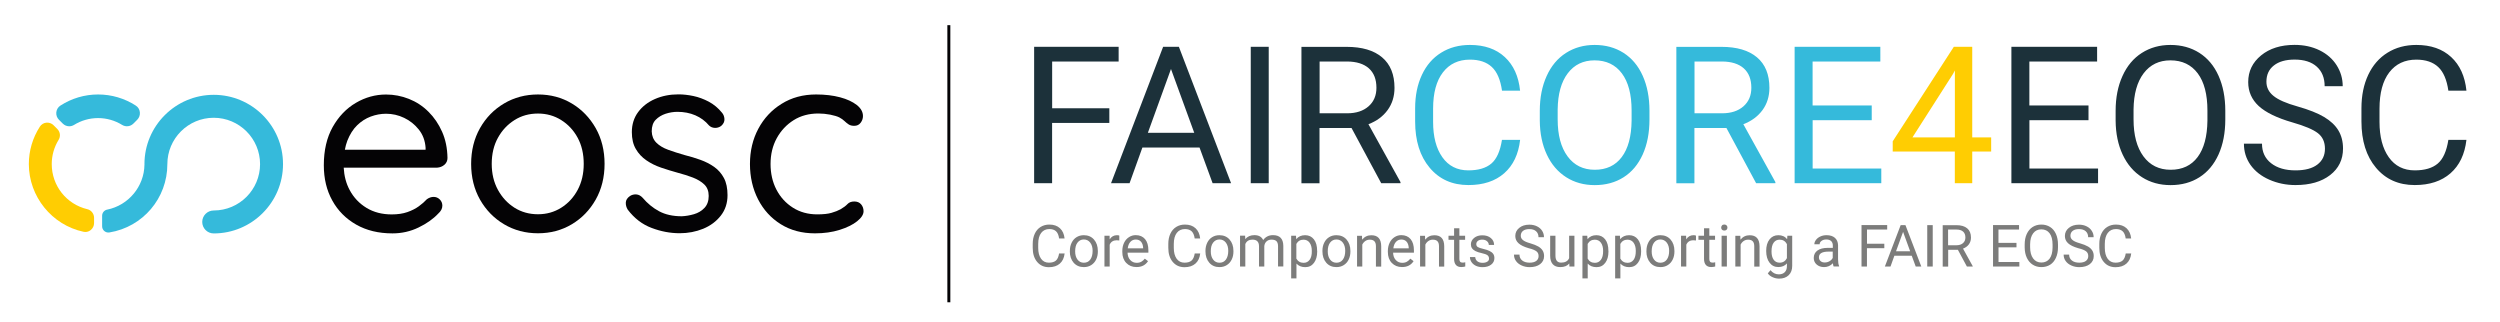 <?xml version="1.0" encoding="utf-8"?>
<!-- Generator: Adobe Illustrator 24.1.1, SVG Export Plug-In . SVG Version: 6.00 Build 0)  -->
<svg version="1.1" id="Livello_1" xmlns="http://www.w3.org/2000/svg" xmlns:xlink="http://www.w3.org/1999/xlink" x="0px" y="0px"
	 viewBox="0 0 496.72 64" style="enable-background:new 0 0 496.72 64;" xml:space="preserve">
<style type="text/css">
	.st0{fill:#040305;}
	.st1{fill:#35BADB;}
	.st2{fill:#FFCD02;}
	.st3{fill:#1C313A;}
	.st4{fill:#7C7C7B;}
</style>
<g>
	<path class="st0" d="M70.95,24.9c0.8-0.78,1.7-1.36,2.71-1.74c1-0.37,2.02-0.56,3.04-0.56c1.26,0,2.46,0.27,3.6,0.82
		c1.14,0.54,2.11,1.32,2.91,2.32c0.8,1,1.25,2.2,1.35,3.6v0.41H68.52c0.12-0.64,0.28-1.24,0.49-1.79
		C69.51,26.7,70.15,25.68,70.95,24.9 M88.3,32.74c0.41-0.36,0.61-0.81,0.61-1.35c-0.03-1.94-0.39-3.68-1.07-5.21
		c-0.68-1.53-1.58-2.86-2.71-3.98c-1.12-1.12-2.42-1.97-3.88-2.55c-1.46-0.58-2.98-0.87-4.55-0.87c-2.11,0-4.11,0.55-6,1.66
		c-1.89,1.11-3.42,2.71-4.6,4.8c-1.17,2.09-1.76,4.62-1.76,7.59c0,2.66,0.56,5,1.69,7.02c1.12,2.03,2.71,3.62,4.75,4.78
		c2.04,1.16,4.44,1.74,7.2,1.74c1.84,0,3.57-0.39,5.18-1.17c1.62-0.78,2.92-1.7,3.91-2.76c0.54-0.48,0.82-1,0.82-1.58
		c0-0.48-0.17-0.89-0.51-1.23c-0.34-0.34-0.75-0.51-1.23-0.51c-0.44,0-0.89,0.15-1.33,0.46c-0.44,0.48-0.98,0.95-1.61,1.41
		c-0.63,0.46-1.39,0.84-2.27,1.15c-0.89,0.31-1.92,0.46-3.11,0.46c-1.91,0-3.58-0.43-5.01-1.3c-1.43-0.87-2.55-2.05-3.35-3.55
		c-0.7-1.3-1.09-2.78-1.18-4.44h18.57C87.41,33.27,87.89,33.09,88.3,32.74"/>
	<path class="st0" d="M115.98,32.56c0-1.97-0.4-3.7-1.2-5.18c-0.8-1.48-1.89-2.66-3.27-3.52c-1.38-0.87-2.92-1.3-4.62-1.3
		c-1.74,0-3.29,0.43-4.67,1.3c-1.38,0.87-2.48,2.04-3.29,3.52c-0.82,1.48-1.23,3.21-1.23,5.18c0,1.94,0.41,3.66,1.23,5.16
		c0.82,1.5,1.92,2.68,3.29,3.55c1.38,0.87,2.94,1.3,4.67,1.3c1.7,0,3.24-0.43,4.62-1.3c1.38-0.87,2.47-2.05,3.27-3.55
		C115.58,36.22,115.98,34.5,115.98,32.56 M120.12,32.56c0,2.66-0.59,5.02-1.76,7.1c-1.18,2.08-2.76,3.71-4.75,4.9
		c-1.99,1.19-4.23,1.79-6.72,1.79c-2.49,0-4.73-0.6-6.74-1.79c-2.01-1.19-3.6-2.83-4.78-4.9c-1.17-2.08-1.76-4.44-1.76-7.1
		c0-2.66,0.59-5.02,1.76-7.1c1.18-2.08,2.77-3.71,4.78-4.9c2.01-1.19,4.26-1.79,6.74-1.79c2.49,0,4.73,0.6,6.72,1.79
		c1.99,1.19,3.57,2.83,4.75,4.9C119.53,27.53,120.12,29.9,120.12,32.56"/>
	<path class="st0" d="M124.72,41.65c-0.27-0.44-0.4-0.91-0.38-1.41c0.02-0.49,0.3-0.93,0.84-1.3c0.37-0.24,0.79-0.34,1.25-0.31
		c0.46,0.03,0.88,0.26,1.25,0.66c0.95,1.12,2.04,2.02,3.27,2.68c1.23,0.66,2.72,1,4.5,1c0.78-0.03,1.59-0.17,2.43-0.41
		c0.83-0.24,1.53-0.66,2.09-1.25c0.56-0.6,0.84-1.39,0.84-2.38c0-0.95-0.29-1.71-0.87-2.27c-0.58-0.56-1.34-1.02-2.27-1.38
		c-0.94-0.36-1.93-0.67-2.99-0.95c-1.12-0.31-2.23-0.65-3.32-1.02c-1.09-0.37-2.07-0.86-2.94-1.46c-0.87-0.6-1.57-1.34-2.09-2.25
		c-0.53-0.9-0.79-2.02-0.79-3.35c0-1.53,0.42-2.86,1.25-3.98c0.83-1.12,1.95-1.99,3.35-2.6c1.4-0.61,2.94-0.92,4.65-0.92
		c0.95,0,1.95,0.11,2.99,0.33c1.04,0.22,2.05,0.6,3.04,1.12c0.99,0.53,1.86,1.25,2.61,2.17c0.31,0.34,0.48,0.77,0.51,1.28
		c0.03,0.51-0.19,0.97-0.66,1.38c-0.38,0.27-0.79,0.4-1.25,0.38c-0.46-0.02-0.84-0.18-1.15-0.48c-0.75-0.89-1.66-1.56-2.73-2.02
		c-1.07-0.46-2.26-0.69-3.55-0.69c-0.78,0-1.57,0.13-2.35,0.38c-0.78,0.26-1.44,0.66-1.97,1.2s-0.79,1.31-0.79,2.3
		c0.03,0.92,0.34,1.67,0.92,2.25c0.58,0.58,1.36,1.05,2.35,1.41c0.99,0.36,2.08,0.71,3.27,1.05c1.09,0.27,2.14,0.59,3.14,0.95
		c1,0.36,1.92,0.83,2.73,1.4c0.82,0.58,1.46,1.32,1.94,2.22c0.48,0.9,0.71,2.04,0.71,3.4c0,1.57-0.44,2.92-1.33,4.06
		c-0.89,1.14-2.05,2.01-3.5,2.61c-1.45,0.59-3.01,0.89-4.67,0.89c-1.87,0-3.73-0.35-5.57-1.05
		C127.63,44.6,126.04,43.39,124.72,41.65"/>
	<path class="st0" d="M162.16,18.77c1.77,0,3.35,0.19,4.75,0.56c1.4,0.37,2.5,0.89,3.32,1.53c0.82,0.65,1.23,1.38,1.23,2.2
		c0,0.48-0.15,0.92-0.46,1.33c-0.31,0.41-0.73,0.61-1.28,0.61c-0.44,0-0.81-0.09-1.1-0.28c-0.29-0.19-0.56-0.41-0.82-0.66
		c-0.26-0.26-0.61-0.5-1.05-0.74c-0.41-0.2-1-0.38-1.79-0.54c-0.78-0.15-1.57-0.23-2.35-0.23c-1.87,0-3.52,0.44-4.93,1.33
		c-1.41,0.89-2.53,2.08-3.35,3.58c-0.82,1.5-1.23,3.2-1.23,5.11c0,1.91,0.39,3.61,1.17,5.11c0.78,1.5,1.87,2.69,3.27,3.58
		c1.4,0.89,3.01,1.33,4.85,1.33c1.19,0,2.14-0.1,2.84-0.31c0.7-0.2,1.3-0.44,1.81-0.72c0.58-0.34,1.03-0.68,1.35-1.02
		c0.32-0.34,0.77-0.51,1.35-0.51c0.58,0,1.03,0.19,1.35,0.56c0.32,0.38,0.49,0.83,0.49,1.38c0,0.65-0.43,1.31-1.28,1.99
		c-0.85,0.68-2.01,1.25-3.47,1.71c-1.47,0.46-3.1,0.69-4.9,0.69c-2.59,0-4.85-0.6-6.79-1.81c-1.94-1.21-3.45-2.86-4.52-4.95
		c-1.07-2.09-1.61-4.44-1.61-7.02c0-2.59,0.55-4.92,1.66-7c1.11-2.08,2.65-3.73,4.62-4.95C157.29,19.38,159.57,18.77,162.16,18.77"
		/>
	<path class="st1" d="M26.98,20.98c-2.24-1.45-4.83-2.21-7.49-2.21c-2.67,0-5.26,0.77-7.49,2.21c-0.46,0.3-0.75,0.78-0.81,1.32
		c-0.06,0.56,0.13,1.1,0.53,1.5l0.75,0.75c0.36,0.36,0.82,0.54,1.29,0.54c0.33,0,0.65-0.09,0.95-0.27c1.44-0.89,3.09-1.36,4.78-1.36
		c1.69,0,3.34,0.47,4.78,1.36c0.72,0.44,1.64,0.33,2.24-0.27l0.75-0.75c0.4-0.4,0.59-0.94,0.53-1.5
		C27.73,21.75,27.44,21.27,26.98,20.98"/>
	<path class="st2" d="M17.37,41.57c-4.18-0.99-7.09-4.68-7.09-8.97c0-1.7,0.47-3.37,1.37-4.82c0.42-0.69,0.32-1.57-0.26-2.15
		l-0.75-0.75c-0.38-0.38-0.91-0.56-1.44-0.51c-0.52,0.06-0.99,0.34-1.27,0.78c-1.44,2.22-2.2,4.8-2.2,7.45
		c0,6.44,4.57,12.1,10.86,13.45c0.12,0.03,0.24,0.04,0.36,0.04c0.39,0,0.77-0.13,1.08-0.39c0.42-0.34,0.66-0.84,0.66-1.38v-1.05
		C18.69,42.47,18.13,41.75,17.37,41.57"/>
	<path class="st1" d="M42.47,18.84c-7.59,0-13.77,6.18-13.77,13.77l0.01,0.06l-0.01,0.07c-0.06,4.32-3.18,8.06-7.41,8.91
		c-0.58,0.11-1,0.63-1,1.21v2.1c0,0.37,0.16,0.72,0.44,0.95c0.27,0.23,0.63,0.33,0.99,0.28c6.68-1.09,11.53-6.81,11.53-13.58
		c0-5.08,4.13-9.21,9.21-9.21c5.08,0,9.21,4.13,9.21,9.21c0,5.08-4.13,9.21-9.21,9.21c-1.25,0-2.28,1.02-2.28,2.28
		c0,1.25,1.02,2.28,2.28,2.28c7.59,0,13.77-6.18,13.77-13.77C56.24,25.01,50.06,18.84,42.47,18.84"/>
	<polygon class="st0" points="188.23,60.06 188.82,60.06 188.82,5 188.23,5 188.23,60.06 	"/>
	<path class="st3" d="M414.95,20.95h-11.74v-8.73h13.46V9.3h-17.03v27.1h17.22v-2.92h-13.64v-9.6h11.74V20.95L414.95,20.95z
		 M442.14,22.01c0-2.64-0.45-4.96-1.34-6.95c-0.89-1.99-2.17-3.51-3.82-4.56c-1.66-1.05-3.57-1.57-5.74-1.57
		c-2.13,0-4.03,0.53-5.69,1.59c-1.66,1.06-2.94,2.59-3.84,4.59c-0.91,2-1.36,4.3-1.36,6.91v1.95c0.02,2.56,0.49,4.81,1.4,6.75
		c0.91,1.94,2.19,3.44,3.84,4.49c1.65,1.05,3.54,1.57,5.68,1.57c2.18,0,4.1-0.52,5.73-1.56c1.64-1.04,2.9-2.55,3.8-4.53
		c0.89-1.98,1.34-4.3,1.34-6.95V22.01L442.14,22.01z M438.59,23.98c-0.04,3.14-0.69,5.55-1.95,7.23c-1.26,1.68-3.05,2.52-5.36,2.52
		c-2.3,0-4.1-0.89-5.41-2.67c-1.31-1.78-1.96-4.23-1.96-7.34v-1.99c0.04-3.05,0.7-5.44,2-7.16c1.3-1.72,3.07-2.58,5.33-2.58
		c2.32,0,4.13,0.86,5.42,2.58c1.29,1.72,1.93,4.18,1.93,7.4V23.98L438.59,23.98z M460.55,26.47c0.93,0.73,1.39,1.75,1.39,3.08
		c0,1.33-0.5,2.38-1.51,3.15c-1.01,0.77-2.45,1.15-4.34,1.15c-2.02,0-3.64-0.47-4.85-1.42c-1.21-0.95-1.81-2.24-1.81-3.88h-3.59
		c0,1.58,0.44,2.98,1.31,4.22c0.88,1.24,2.12,2.22,3.73,2.93c1.61,0.71,3.35,1.07,5.21,1.07c2.87,0,5.16-0.66,6.87-1.98
		c1.71-1.32,2.57-3.08,2.57-5.28c0-1.38-0.31-2.57-0.92-3.59c-0.61-1.02-1.56-1.91-2.83-2.67c-1.27-0.76-3.03-1.46-5.29-2.1
		c-2.25-0.63-3.85-1.33-4.78-2.1c-0.94-0.76-1.4-1.7-1.4-2.81c0-1.38,0.49-2.46,1.48-3.23c0.99-0.78,2.36-1.17,4.12-1.17
		c1.9,0,3.37,0.47,4.41,1.41c1.04,0.94,1.56,2.23,1.56,3.88h3.59c0-1.5-0.4-2.88-1.2-4.15c-0.8-1.27-1.93-2.26-3.39-2.98
		c-1.46-0.72-3.12-1.08-4.98-1.08c-2.73,0-4.95,0.7-6.65,2.09c-1.71,1.4-2.56,3.16-2.56,5.3c0,1.89,0.7,3.47,2.09,4.76
		c1.4,1.28,3.63,2.37,6.69,3.25C457.93,25.02,459.62,25.74,460.55,26.47L460.55,26.47z M486.46,27.8c-0.35,2.23-1.05,3.8-2.11,4.7
		c-1.06,0.9-2.58,1.35-4.57,1.35c-2.21,0-3.93-0.87-5.16-2.61c-1.23-1.74-1.84-4.08-1.84-7.02v-2.63c0-3.12,0.65-5.52,1.94-7.21
		c1.3-1.69,3.09-2.53,5.37-2.53c1.86,0,3.31,0.49,4.35,1.46c1.04,0.97,1.71,2.54,2.02,4.7h3.59c-0.29-2.84-1.3-5.07-3.03-6.67
		c-1.74-1.61-4.04-2.41-6.92-2.41c-2.17,0-4.08,0.51-5.73,1.54c-1.65,1.02-2.93,2.49-3.83,4.4c-0.9,1.91-1.35,4.13-1.35,6.64v2.61
		c0,3.85,0.96,6.92,2.89,9.21c1.93,2.3,4.49,3.44,7.7,3.44c2.95,0,5.32-0.78,7.1-2.34c1.78-1.56,2.84-3.77,3.17-6.64H486.46
		L486.46,27.8z"/>
	<path class="st2" d="M391.87,9.3h-3.67l-12.14,18.78v2.03h12.34v6.29h3.46v-6.29h3.76V27.3h-3.76V9.3L391.87,9.3z M388,14.75
		l0.41-0.74V27.3h-8.43L388,14.75L388,14.75z"/>
	<path class="st1" d="M298.42,27.8c-0.35,2.23-1.05,3.8-2.11,4.7c-1.06,0.9-2.58,1.35-4.57,1.35c-2.21,0-3.93-0.87-5.16-2.61
		c-1.23-1.74-1.84-4.08-1.84-7.02v-2.63c0-3.12,0.65-5.52,1.95-7.21c1.3-1.69,3.09-2.53,5.37-2.53c1.86,0,3.31,0.49,4.35,1.46
		s1.71,2.54,2.02,4.7h3.59c-0.29-2.84-1.3-5.07-3.03-6.67c-1.74-1.61-4.05-2.41-6.92-2.41c-2.17,0-4.08,0.51-5.73,1.54
		c-1.65,1.02-2.93,2.49-3.82,4.4c-0.9,1.91-1.35,4.13-1.35,6.64v2.61c0,3.85,0.96,6.92,2.89,9.21c1.93,2.3,4.49,3.44,7.7,3.44
		c2.95,0,5.32-0.78,7.1-2.34c1.78-1.56,2.84-3.77,3.17-6.64H298.42L298.42,27.8z M327.73,22.01c0-2.64-0.45-4.96-1.34-6.95
		c-0.89-1.99-2.17-3.51-3.82-4.56c-1.66-1.05-3.57-1.57-5.74-1.57c-2.13,0-4.03,0.53-5.69,1.59c-1.66,1.06-2.94,2.59-3.84,4.59
		c-0.91,2-1.36,4.3-1.36,6.91v1.95c0.02,2.56,0.49,4.81,1.4,6.75c0.91,1.94,2.19,3.44,3.84,4.49c1.65,1.05,3.54,1.57,5.68,1.57
		c2.18,0,4.09-0.52,5.73-1.56c1.64-1.04,2.9-2.55,3.8-4.53c0.89-1.98,1.34-4.3,1.34-6.95V22.01L327.73,22.01z M324.18,23.98
		c-0.04,3.14-0.69,5.55-1.96,7.23c-1.26,1.68-3.05,2.52-5.36,2.52c-2.3,0-4.1-0.89-5.41-2.67c-1.31-1.78-1.96-4.23-1.96-7.34v-1.99
		c0.04-3.05,0.7-5.44,2-7.16c1.3-1.72,3.07-2.58,5.33-2.58c2.32,0,4.13,0.86,5.42,2.58c1.29,1.72,1.94,4.18,1.94,7.4V23.98
		L324.18,23.98z M348.92,36.4h3.83v-0.22l-6.37-11.5c1.63-0.62,2.89-1.56,3.81-2.81c0.91-1.25,1.37-2.72,1.37-4.41
		c0-2.66-0.82-4.68-2.47-6.07c-1.65-1.39-3.99-2.08-7.05-2.08h-8.97v27.1h3.59V25.43h6.36L348.92,36.4L348.92,36.4z M336.67,12.22
		h5.47c1.89,0.01,3.33,0.47,4.33,1.36c1,0.9,1.5,2.18,1.5,3.86c0,1.54-0.52,2.77-1.57,3.69c-1.05,0.92-2.46,1.38-4.23,1.38h-5.49
		V12.22L336.67,12.22z M371.88,20.95h-11.74v-8.73h13.46V9.3h-17.03v27.1h17.22v-2.92h-13.64v-9.6h11.74V20.95L371.88,20.95z"/>
	<path class="st3" d="M220.42,21.51h-11.37v-9.29h13.21V9.3h-16.79v27.1h3.57V24.43h11.37V21.51L220.42,21.51z M240.93,36.4h3.67
		L234.23,9.3h-3.13l-10.35,27.1h3.68l2.55-7.09h11.35L240.93,36.4L240.93,36.4z M232.66,13.71l4.62,12.67h-9.21L232.66,13.71
		L232.66,13.71z M252.08,9.3h-3.57v27.1h3.57V9.3L252.08,9.3z M274.43,36.4h3.83v-0.22l-6.37-11.5c1.63-0.62,2.9-1.56,3.81-2.81
		c0.91-1.25,1.37-2.72,1.37-4.41c0-2.66-0.82-4.68-2.47-6.07c-1.64-1.39-3.99-2.08-7.05-2.08h-8.97v27.1h3.59V25.43h6.36
		L274.43,36.4L274.43,36.4z M262.18,12.22h5.47c1.89,0.01,3.33,0.47,4.33,1.36c1,0.9,1.5,2.18,1.5,3.86c0,1.54-0.52,2.77-1.57,3.69
		c-1.05,0.92-2.46,1.38-4.23,1.38h-5.49V12.22L262.18,12.22z"/>
	<path class="st4" d="M210.43,50.35c-0.11,0.68-0.32,1.15-0.64,1.43c-0.32,0.27-0.78,0.41-1.39,0.41c-0.67,0-1.19-0.26-1.56-0.79
		c-0.37-0.53-0.56-1.24-0.56-2.13v-0.8c0-0.95,0.2-1.68,0.59-2.19c0.39-0.51,0.94-0.77,1.63-0.77c0.57,0,1.01,0.15,1.32,0.44
		c0.32,0.29,0.52,0.77,0.61,1.43h1.09c-0.09-0.86-0.39-1.54-0.92-2.03c-0.53-0.49-1.23-0.73-2.1-0.73c-0.66,0-1.24,0.16-1.74,0.47
		c-0.5,0.31-0.89,0.76-1.16,1.34c-0.27,0.58-0.41,1.25-0.41,2.02v0.79c0,1.17,0.29,2.1,0.88,2.8c0.59,0.7,1.37,1.05,2.34,1.05
		c0.9,0,1.62-0.24,2.16-0.71c0.54-0.47,0.86-1.14,0.96-2.02H210.43L210.43,50.35z M212.56,49.92c0,0.95,0.26,1.71,0.77,2.29
		c0.52,0.58,1.19,0.86,2.02,0.86c0.55,0,1.04-0.13,1.46-0.4c0.42-0.26,0.75-0.63,0.98-1.11c0.23-0.47,0.34-1.01,0.34-1.6v-0.07
		c0-0.96-0.26-1.72-0.77-2.3c-0.51-0.58-1.19-0.86-2.02-0.86c-0.54,0-1.02,0.13-1.44,0.39c-0.42,0.26-0.75,0.63-0.98,1.11
		c-0.24,0.48-0.35,1.02-0.35,1.62V49.92L212.56,49.92z M214.09,48.2c0.32-0.41,0.73-0.62,1.25-0.62c0.53,0,0.95,0.21,1.27,0.62
		c0.32,0.42,0.48,0.96,0.48,1.63c0,0.75-0.16,1.33-0.47,1.75c-0.31,0.42-0.73,0.62-1.27,0.62c-0.53,0-0.95-0.21-1.26-0.62
		c-0.31-0.41-0.47-0.96-0.47-1.63C213.62,49.2,213.77,48.61,214.09,48.2L214.09,48.2z M222.4,46.81c-0.11-0.05-0.26-0.08-0.46-0.08
		c-0.63,0-1.11,0.27-1.46,0.82l-0.02-0.71h-1.02v6.12h1.04v-4.34c0.24-0.58,0.71-0.88,1.4-0.88c0.18,0,0.36,0.01,0.51,0.04V46.81
		L222.4,46.81z M228.1,51.89l-0.64-0.5c-0.19,0.25-0.42,0.45-0.67,0.6c-0.26,0.15-0.57,0.23-0.94,0.23c-0.52,0-0.95-0.19-1.29-0.56
		c-0.34-0.37-0.51-0.86-0.53-1.46h4.14v-0.44c0-0.98-0.22-1.73-0.66-2.25c-0.44-0.52-1.06-0.79-1.85-0.79
		c-0.49,0-0.94,0.13-1.35,0.4c-0.42,0.27-0.74,0.64-0.97,1.12c-0.23,0.48-0.35,1.02-0.35,1.63v0.19c0,0.91,0.26,1.64,0.78,2.18
		c0.52,0.54,1.19,0.82,2.02,0.82C226.82,53.07,227.58,52.68,228.1,51.89L228.1,51.89L228.1,51.89z M226.7,48.02
		c0.26,0.29,0.4,0.7,0.43,1.24v0.08h-3.06c0.07-0.55,0.24-0.98,0.53-1.29c0.29-0.31,0.64-0.46,1.06-0.46
		C226.1,47.59,226.44,47.73,226.7,48.02L226.7,48.02z M237.38,50.35c-0.11,0.68-0.32,1.15-0.64,1.43c-0.32,0.27-0.78,0.41-1.39,0.41
		c-0.67,0-1.19-0.26-1.57-0.79c-0.37-0.53-0.56-1.24-0.56-2.13v-0.8c0-0.95,0.2-1.68,0.59-2.19c0.39-0.51,0.94-0.77,1.63-0.77
		c0.56,0,1.01,0.15,1.32,0.44c0.31,0.29,0.52,0.77,0.61,1.43h1.09c-0.09-0.86-0.39-1.54-0.92-2.03c-0.53-0.49-1.23-0.73-2.1-0.73
		c-0.66,0-1.24,0.16-1.74,0.47c-0.5,0.31-0.89,0.76-1.16,1.34c-0.27,0.58-0.41,1.25-0.41,2.02v0.79c0,1.17,0.29,2.1,0.88,2.8
		c0.59,0.7,1.37,1.05,2.34,1.05c0.9,0,1.62-0.24,2.16-0.71c0.54-0.47,0.86-1.14,0.96-2.02H237.38L237.38,50.35z M239.51,49.92
		c0,0.95,0.26,1.71,0.77,2.29c0.51,0.58,1.19,0.86,2.01,0.86c0.55,0,1.04-0.13,1.46-0.4c0.42-0.26,0.75-0.63,0.98-1.11
		c0.23-0.47,0.34-1.01,0.34-1.6v-0.07c0-0.96-0.26-1.72-0.77-2.3c-0.51-0.58-1.19-0.86-2.02-0.86c-0.54,0-1.02,0.13-1.44,0.39
		c-0.42,0.26-0.75,0.63-0.98,1.11c-0.23,0.48-0.35,1.02-0.35,1.62V49.92L239.51,49.92z M241.04,48.2c0.32-0.41,0.73-0.62,1.25-0.62
		c0.53,0,0.95,0.21,1.27,0.62c0.32,0.42,0.48,0.96,0.48,1.63c0,0.75-0.16,1.33-0.47,1.75c-0.31,0.42-0.73,0.62-1.27,0.62
		c-0.53,0-0.95-0.21-1.26-0.62c-0.32-0.41-0.47-0.96-0.47-1.63C240.56,49.2,240.72,48.61,241.04,48.2L241.04,48.2z M246.38,46.84
		v6.12h1.05v-4.47c0.25-0.58,0.72-0.88,1.41-0.88c0.87,0,1.31,0.44,1.31,1.33v4.01h1.05V48.9c0.04-0.39,0.19-0.7,0.45-0.94
		c0.26-0.23,0.58-0.35,0.97-0.35c0.47,0,0.81,0.11,1.01,0.32c0.2,0.22,0.3,0.54,0.3,0.98v4.04h1.05v-4.1
		c-0.02-1.42-0.7-2.13-2.05-2.13c-0.45,0-0.83,0.09-1.16,0.27s-0.59,0.42-0.79,0.71c-0.31-0.66-0.89-0.98-1.75-0.98
		c-0.76,0-1.37,0.26-1.81,0.79l-0.03-0.68H246.38L246.38,46.84z M261.7,49.87c0-0.99-0.21-1.76-0.64-2.31
		c-0.43-0.55-1.01-0.83-1.74-0.83c-0.76,0-1.35,0.26-1.77,0.79l-0.05-0.68h-0.96v8.47h1.05v-2.94c0.43,0.47,1.01,0.71,1.75,0.71
		c0.73,0,1.3-0.28,1.73-0.85c0.42-0.57,0.64-1.32,0.64-2.25V49.87L261.7,49.87z M260.21,51.62c-0.3,0.4-0.69,0.6-1.2,0.6
		c-0.64,0-1.12-0.28-1.44-0.84v-2.92c0.32-0.56,0.79-0.84,1.42-0.84c0.51,0,0.92,0.2,1.21,0.6c0.29,0.4,0.44,0.94,0.44,1.63
		C260.66,50.63,260.51,51.22,260.21,51.62L260.21,51.62z M262.75,49.92c0,0.95,0.26,1.71,0.77,2.29c0.51,0.58,1.19,0.86,2.01,0.86
		c0.55,0,1.04-0.13,1.46-0.4c0.42-0.26,0.75-0.63,0.98-1.11c0.23-0.47,0.34-1.01,0.34-1.6v-0.07c0-0.96-0.26-1.72-0.77-2.3
		c-0.51-0.58-1.19-0.86-2.02-0.86c-0.54,0-1.02,0.13-1.44,0.39c-0.42,0.26-0.75,0.63-0.98,1.11c-0.24,0.48-0.35,1.02-0.35,1.62
		V49.92L262.75,49.92z M264.28,48.2c0.32-0.41,0.73-0.62,1.25-0.62c0.53,0,0.95,0.21,1.27,0.62c0.32,0.42,0.48,0.96,0.48,1.63
		c0,0.75-0.16,1.33-0.47,1.75c-0.31,0.42-0.73,0.62-1.27,0.62c-0.53,0-0.95-0.21-1.26-0.62c-0.32-0.41-0.47-0.96-0.47-1.63
		C263.8,49.2,263.96,48.61,264.28,48.2L264.28,48.2z M269.63,46.84v6.12h1.04V48.6c0.14-0.29,0.34-0.53,0.6-0.71
		c0.26-0.18,0.55-0.27,0.89-0.27c0.42,0,0.73,0.11,0.92,0.32c0.2,0.21,0.3,0.54,0.3,0.98v4.05h1.05v-4.04
		c-0.01-1.46-0.66-2.19-1.96-2.19c-0.75,0-1.36,0.29-1.83,0.88l-0.03-0.77H269.63L269.63,46.84z M280.86,51.89l-0.64-0.5
		c-0.19,0.25-0.42,0.45-0.67,0.6c-0.26,0.15-0.57,0.23-0.94,0.23c-0.52,0-0.95-0.19-1.29-0.56c-0.34-0.37-0.51-0.86-0.53-1.46h4.14
		v-0.44c0-0.98-0.22-1.73-0.66-2.25c-0.44-0.52-1.06-0.79-1.85-0.79c-0.49,0-0.94,0.13-1.35,0.4c-0.42,0.27-0.74,0.64-0.97,1.12
		c-0.23,0.48-0.35,1.02-0.35,1.63v0.19c0,0.91,0.26,1.64,0.78,2.18c0.52,0.54,1.2,0.82,2.02,0.82
		C279.58,53.07,280.35,52.68,280.86,51.89L280.86,51.89L280.86,51.89z M279.47,48.02c0.26,0.29,0.4,0.7,0.43,1.24v0.08h-3.06
		c0.07-0.55,0.24-0.98,0.53-1.29c0.29-0.31,0.64-0.46,1.06-0.46C278.86,47.59,279.21,47.73,279.47,48.02L279.47,48.02z
		 M282.15,46.84v6.12h1.05V48.6c0.14-0.29,0.34-0.53,0.6-0.71c0.26-0.18,0.55-0.27,0.89-0.27c0.42,0,0.73,0.11,0.92,0.32
		c0.2,0.21,0.3,0.54,0.3,0.98v4.05h1.04v-4.04c-0.01-1.46-0.66-2.19-1.96-2.19c-0.75,0-1.36,0.29-1.83,0.88l-0.03-0.77H282.15
		L282.15,46.84z M288.91,45.36v1.48h-1.11v0.81h1.11v3.79c0,0.52,0.12,0.92,0.36,1.2c0.24,0.28,0.59,0.42,1.06,0.42
		c0.26,0,0.53-0.04,0.8-0.11v-0.84c-0.21,0.05-0.38,0.07-0.5,0.07c-0.25,0-0.42-0.06-0.52-0.18c-0.1-0.12-0.15-0.31-0.15-0.55v-3.8
		h1.14v-0.81h-1.14v-1.48H288.91L288.91,45.36z M295.52,51.98c-0.24,0.16-0.56,0.24-0.95,0.24c-0.43,0-0.77-0.1-1.04-0.31
		c-0.26-0.21-0.4-0.48-0.42-0.83h-1.05c0,0.36,0.11,0.7,0.32,1.01c0.21,0.31,0.51,0.55,0.88,0.73c0.38,0.17,0.81,0.26,1.3,0.26
		c0.7,0,1.27-0.16,1.7-0.49c0.44-0.33,0.66-0.77,0.66-1.31c0-0.33-0.08-0.61-0.23-0.83c-0.16-0.23-0.4-0.42-0.72-0.58
		c-0.32-0.16-0.75-0.3-1.27-0.42c-0.52-0.12-0.88-0.24-1.08-0.37c-0.2-0.13-0.3-0.32-0.3-0.57c0-0.27,0.11-0.48,0.32-0.65
		c0.21-0.17,0.51-0.25,0.89-0.25c0.37,0,0.67,0.1,0.92,0.31c0.24,0.21,0.36,0.45,0.36,0.74h1.05c0-0.56-0.22-1.02-0.65-1.37
		c-0.43-0.36-0.99-0.54-1.69-0.54c-0.66,0-1.2,0.17-1.63,0.52c-0.42,0.35-0.64,0.77-0.64,1.27c0,0.3,0.07,0.56,0.22,0.78
		c0.15,0.22,0.38,0.41,0.69,0.57c0.31,0.16,0.73,0.29,1.26,0.41c0.53,0.11,0.9,0.25,1.11,0.4c0.21,0.16,0.32,0.38,0.32,0.66
		C295.88,51.6,295.76,51.82,295.52,51.98L295.52,51.98z M305.28,49.94c0.28,0.22,0.42,0.53,0.42,0.94c0,0.4-0.15,0.72-0.46,0.96
		c-0.31,0.23-0.74,0.35-1.32,0.35c-0.61,0-1.1-0.14-1.47-0.43c-0.37-0.29-0.55-0.68-0.55-1.18h-1.09c0,0.48,0.13,0.91,0.4,1.28
		c0.27,0.38,0.64,0.67,1.13,0.89c0.49,0.22,1.02,0.33,1.58,0.33c0.87,0,1.57-0.2,2.09-0.6c0.52-0.4,0.78-0.94,0.78-1.6
		c0-0.42-0.09-0.78-0.28-1.09c-0.19-0.31-0.47-0.58-0.86-0.81c-0.39-0.23-0.92-0.44-1.61-0.64c-0.68-0.19-1.17-0.4-1.45-0.64
		c-0.29-0.23-0.43-0.52-0.43-0.85c0-0.42,0.15-0.75,0.45-0.98c0.3-0.24,0.72-0.35,1.25-0.35c0.58,0,1.02,0.14,1.34,0.43
		c0.32,0.29,0.48,0.68,0.48,1.18h1.09c0-0.46-0.12-0.88-0.36-1.26c-0.24-0.38-0.59-0.69-1.03-0.9c-0.44-0.22-0.95-0.33-1.51-0.33
		c-0.83,0-1.5,0.21-2.02,0.64c-0.52,0.42-0.78,0.96-0.78,1.61c0,0.57,0.21,1.05,0.64,1.44c0.42,0.39,1.1,0.72,2.03,0.99
		C304.49,49.5,305,49.72,305.28,49.94L305.28,49.94z M311.82,52.96h1v-6.12h-1.05v4.45c-0.26,0.6-0.8,0.89-1.59,0.89
		c-0.75,0-1.13-0.46-1.13-1.39v-3.95H308v3.98c0,0.74,0.18,1.3,0.52,1.68c0.34,0.38,0.84,0.57,1.49,0.57c0.79,0,1.38-0.24,1.79-0.72
		L311.82,52.96L311.82,52.96z M319.57,49.87c0-0.99-0.21-1.76-0.64-2.31c-0.43-0.55-1.01-0.83-1.74-0.83
		c-0.76,0-1.35,0.26-1.77,0.79l-0.05-0.68h-0.96v8.47h1.05v-2.94c0.42,0.47,1.01,0.71,1.75,0.71c0.73,0,1.3-0.28,1.73-0.85
		c0.43-0.57,0.64-1.32,0.64-2.25V49.87L319.57,49.87z M318.08,51.62c-0.3,0.4-0.69,0.6-1.2,0.6c-0.64,0-1.12-0.28-1.43-0.84v-2.92
		c0.32-0.56,0.79-0.84,1.42-0.84c0.51,0,0.92,0.2,1.21,0.6c0.29,0.4,0.44,0.94,0.44,1.63C318.53,50.63,318.38,51.22,318.08,51.62
		L318.08,51.62z M326.07,49.87c0-0.99-0.21-1.76-0.64-2.31c-0.43-0.55-1.01-0.83-1.74-0.83c-0.76,0-1.35,0.26-1.78,0.79l-0.05-0.68
		h-0.95v8.47h1.04v-2.94c0.43,0.47,1.01,0.71,1.75,0.71c0.73,0,1.3-0.28,1.73-0.85c0.43-0.57,0.64-1.32,0.64-2.25V49.87
		L326.07,49.87z M324.58,51.62c-0.3,0.4-0.7,0.6-1.2,0.6c-0.64,0-1.12-0.28-1.44-0.84v-2.92c0.32-0.56,0.79-0.84,1.42-0.84
		c0.51,0,0.92,0.2,1.21,0.6c0.29,0.4,0.44,0.94,0.44,1.63C325.02,50.63,324.87,51.22,324.58,51.62L324.58,51.62z M327.12,49.92
		c0,0.95,0.26,1.71,0.77,2.29c0.51,0.58,1.19,0.86,2.02,0.86c0.55,0,1.04-0.13,1.46-0.4c0.42-0.26,0.75-0.63,0.98-1.11
		c0.23-0.47,0.34-1.01,0.34-1.6v-0.07c0-0.96-0.26-1.72-0.77-2.3c-0.51-0.58-1.19-0.86-2.02-0.86c-0.54,0-1.02,0.13-1.44,0.39
		c-0.42,0.26-0.75,0.63-0.98,1.11c-0.24,0.48-0.35,1.02-0.35,1.62V49.92L327.12,49.92z M328.64,48.2c0.32-0.41,0.73-0.62,1.25-0.62
		c0.53,0,0.95,0.21,1.27,0.62c0.32,0.42,0.48,0.96,0.48,1.63c0,0.75-0.16,1.33-0.47,1.75c-0.31,0.42-0.74,0.62-1.27,0.62
		c-0.53,0-0.95-0.21-1.26-0.62c-0.32-0.41-0.47-0.96-0.47-1.63C328.17,49.2,328.33,48.61,328.64,48.2L328.64,48.2z M336.95,46.81
		c-0.11-0.05-0.26-0.08-0.46-0.08c-0.63,0-1.11,0.27-1.46,0.82l-0.02-0.71H334v6.12h1.05v-4.34c0.25-0.58,0.71-0.88,1.4-0.88
		c0.19,0,0.36,0.01,0.52,0.04V46.81L336.95,46.81z M338.57,45.36v1.48h-1.11v0.81h1.11v3.79c0,0.52,0.12,0.92,0.36,1.2
		c0.24,0.28,0.59,0.42,1.06,0.42c0.26,0,0.53-0.04,0.8-0.11v-0.84c-0.21,0.05-0.38,0.07-0.5,0.07c-0.25,0-0.42-0.06-0.52-0.18
		c-0.1-0.12-0.15-0.31-0.15-0.55v-3.8h1.14v-0.81h-1.14v-1.48H338.57L338.57,45.36z M343.11,46.84h-1.05v6.12h1.05V46.84
		L343.11,46.84z M342.14,45.64c0.1,0.11,0.26,0.17,0.46,0.17c0.2,0,0.36-0.06,0.46-0.17c0.1-0.11,0.16-0.25,0.16-0.42
		c0-0.17-0.05-0.31-0.16-0.43c-0.11-0.12-0.26-0.18-0.46-0.18c-0.2,0-0.36,0.06-0.46,0.18c-0.1,0.12-0.16,0.26-0.16,0.43
		C341.98,45.39,342.03,45.53,342.14,45.64L342.14,45.64z M344.79,46.84v6.12h1.05V48.6c0.14-0.29,0.34-0.53,0.6-0.71
		c0.26-0.18,0.55-0.27,0.89-0.27c0.42,0,0.73,0.11,0.92,0.32c0.2,0.21,0.3,0.54,0.3,0.98v4.05h1.05v-4.04
		c-0.01-1.46-0.66-2.19-1.96-2.19c-0.75,0-1.36,0.29-1.83,0.88l-0.03-0.77H344.79L344.79,46.84z M351.59,52.2
		c0.44,0.58,1.02,0.86,1.74,0.86c0.72,0,1.29-0.24,1.71-0.72v0.53c0,0.52-0.14,0.92-0.43,1.21c-0.29,0.29-0.68,0.43-1.19,0.43
		c-0.65,0-1.2-0.28-1.64-0.83l-0.54,0.63c0.22,0.33,0.54,0.59,0.97,0.77c0.42,0.19,0.85,0.28,1.29,0.28c0.79,0,1.42-0.23,1.89-0.68
		c0.47-0.46,0.7-1.08,0.7-1.87v-5.97h-0.96l-0.05,0.68c-0.42-0.53-1-0.79-1.75-0.79c-0.73,0-1.31,0.28-1.75,0.84
		c-0.44,0.56-0.66,1.32-0.66,2.28C350.92,50.84,351.15,51.63,351.59,52.2L351.59,52.2z M352.41,48.21c0.29-0.4,0.68-0.59,1.19-0.59
		c0.64,0,1.12,0.29,1.44,0.88v2.79c-0.31,0.6-0.79,0.9-1.45,0.9c-0.51,0-0.91-0.2-1.19-0.59c-0.28-0.39-0.42-0.94-0.42-1.63
		C351.98,49.19,352.12,48.6,352.41,48.21L352.41,48.21z M365.41,52.96v-0.09c-0.14-0.33-0.21-0.78-0.21-1.34v-2.81
		c-0.02-0.62-0.22-1.1-0.62-1.46c-0.4-0.35-0.95-0.53-1.66-0.53c-0.44,0-0.85,0.08-1.22,0.25c-0.37,0.17-0.67,0.39-0.88,0.68
		c-0.22,0.28-0.33,0.58-0.33,0.88h1.05c0-0.27,0.13-0.5,0.38-0.68c0.25-0.19,0.57-0.28,0.94-0.28c0.43,0,0.75,0.11,0.97,0.32
		c0.22,0.22,0.33,0.51,0.33,0.87v0.48h-1.02c-0.88,0-1.56,0.18-2.04,0.53c-0.48,0.35-0.73,0.85-0.73,1.48c0,0.52,0.19,0.96,0.58,1.3
		c0.39,0.34,0.88,0.51,1.48,0.51c0.67,0,1.25-0.25,1.74-0.76c0.04,0.31,0.09,0.52,0.15,0.64H365.41L365.41,52.96z M361.73,51.88
		c-0.22-0.18-0.33-0.44-0.33-0.77c0-0.75,0.64-1.12,1.92-1.12h0.82v1.25c-0.13,0.27-0.35,0.49-0.64,0.66
		c-0.29,0.17-0.61,0.25-0.93,0.25C362.23,52.16,361.95,52.07,361.73,51.88L361.73,51.88z M374.4,48.43h-3.45v-2.82h4.01v-0.89h-5.1
		v8.23h1.08v-3.63h3.45V48.43L374.4,48.43z M380.63,52.96h1.11l-3.15-8.23h-0.95l-3.14,8.23h1.12l0.77-2.15h3.45L380.63,52.96
		L380.63,52.96z M378.12,46.07l1.4,3.85h-2.8L378.12,46.07L378.12,46.07z M384.01,44.73h-1.09v8.23h1.09V44.73L384.01,44.73z
		 M390.8,52.96h1.16v-0.07l-1.93-3.49c0.49-0.19,0.88-0.47,1.16-0.85c0.28-0.38,0.42-0.83,0.42-1.34c0-0.81-0.25-1.42-0.75-1.84
		c-0.5-0.42-1.21-0.63-2.14-0.63h-2.73v8.23h1.09v-3.33h1.93L390.8,52.96L390.8,52.96z M387.08,45.61h1.66
		c0.57,0,1.01,0.14,1.31,0.41c0.3,0.27,0.45,0.66,0.45,1.17c0,0.47-0.16,0.84-0.48,1.12c-0.32,0.28-0.75,0.42-1.29,0.42h-1.67V45.61
		L387.08,45.61z M400.64,48.26h-3.57v-2.65h4.09v-0.89h-5.17v8.23h5.23v-0.89h-4.14v-2.92h3.57V48.26L400.64,48.26z M408.9,48.59
		c0-0.8-0.14-1.51-0.41-2.11c-0.27-0.6-0.66-1.07-1.16-1.38c-0.5-0.32-1.08-0.48-1.74-0.48c-0.65,0-1.22,0.16-1.73,0.48
		c-0.5,0.32-0.89,0.79-1.17,1.39s-0.41,1.31-0.41,2.1v0.59c0.01,0.78,0.15,1.46,0.43,2.05c0.28,0.59,0.67,1.04,1.17,1.36
		c0.5,0.32,1.08,0.48,1.72,0.48c0.66,0,1.24-0.16,1.74-0.47c0.5-0.32,0.88-0.78,1.15-1.38c0.27-0.6,0.41-1.3,0.41-2.11V48.59
		L408.9,48.59z M407.82,49.19c-0.01,0.95-0.21,1.69-0.59,2.2c-0.39,0.51-0.93,0.77-1.63,0.77c-0.7,0-1.24-0.27-1.64-0.81
		c-0.4-0.54-0.6-1.28-0.6-2.23v-0.6c0.01-0.93,0.21-1.65,0.61-2.17c0.39-0.52,0.93-0.78,1.62-0.78c0.7,0,1.25,0.26,1.64,0.78
		c0.39,0.52,0.59,1.27,0.59,2.25V49.19L407.82,49.19z M414.49,49.94c0.28,0.22,0.42,0.53,0.42,0.94c0,0.4-0.15,0.72-0.46,0.96
		c-0.3,0.23-0.74,0.35-1.32,0.35c-0.61,0-1.11-0.14-1.47-0.43c-0.37-0.29-0.55-0.68-0.55-1.18h-1.09c0,0.48,0.13,0.91,0.4,1.28
		c0.27,0.38,0.64,0.67,1.13,0.89c0.49,0.22,1.02,0.33,1.58,0.33c0.87,0,1.57-0.2,2.09-0.6c0.52-0.4,0.78-0.94,0.78-1.6
		c0-0.42-0.09-0.78-0.28-1.09c-0.19-0.31-0.47-0.58-0.86-0.81c-0.39-0.23-0.92-0.44-1.61-0.64c-0.68-0.19-1.17-0.4-1.45-0.64
		c-0.29-0.23-0.43-0.52-0.43-0.85c0-0.42,0.15-0.75,0.45-0.98c0.3-0.24,0.72-0.35,1.25-0.35c0.58,0,1.02,0.14,1.34,0.43
		c0.32,0.29,0.48,0.68,0.48,1.18h1.09c0-0.46-0.12-0.88-0.37-1.26c-0.24-0.38-0.59-0.69-1.03-0.9c-0.44-0.22-0.95-0.33-1.51-0.33
		c-0.83,0-1.5,0.21-2.02,0.64c-0.52,0.42-0.78,0.96-0.78,1.61c0,0.57,0.21,1.05,0.63,1.44c0.42,0.39,1.1,0.72,2.03,0.99
		C413.7,49.5,414.21,49.72,414.49,49.94L414.49,49.94z M422.36,50.35c-0.11,0.68-0.32,1.15-0.64,1.43
		c-0.32,0.27-0.79,0.41-1.39,0.41c-0.67,0-1.19-0.26-1.57-0.79c-0.37-0.53-0.56-1.24-0.56-2.13v-0.8c0-0.95,0.2-1.68,0.59-2.19
		c0.39-0.51,0.94-0.77,1.63-0.77c0.56,0,1.01,0.15,1.32,0.44c0.32,0.29,0.52,0.77,0.61,1.43h1.09c-0.09-0.86-0.39-1.54-0.92-2.03
		c-0.53-0.49-1.23-0.73-2.1-0.73c-0.66,0-1.24,0.16-1.74,0.47c-0.5,0.31-0.89,0.76-1.16,1.34c-0.27,0.58-0.41,1.25-0.41,2.02v0.79
		c0,1.17,0.29,2.1,0.88,2.8c0.59,0.7,1.36,1.05,2.34,1.05c0.9,0,1.62-0.24,2.16-0.71c0.54-0.47,0.86-1.14,0.96-2.02H422.36
		L422.36,50.35z"/>
</g>
</svg>
